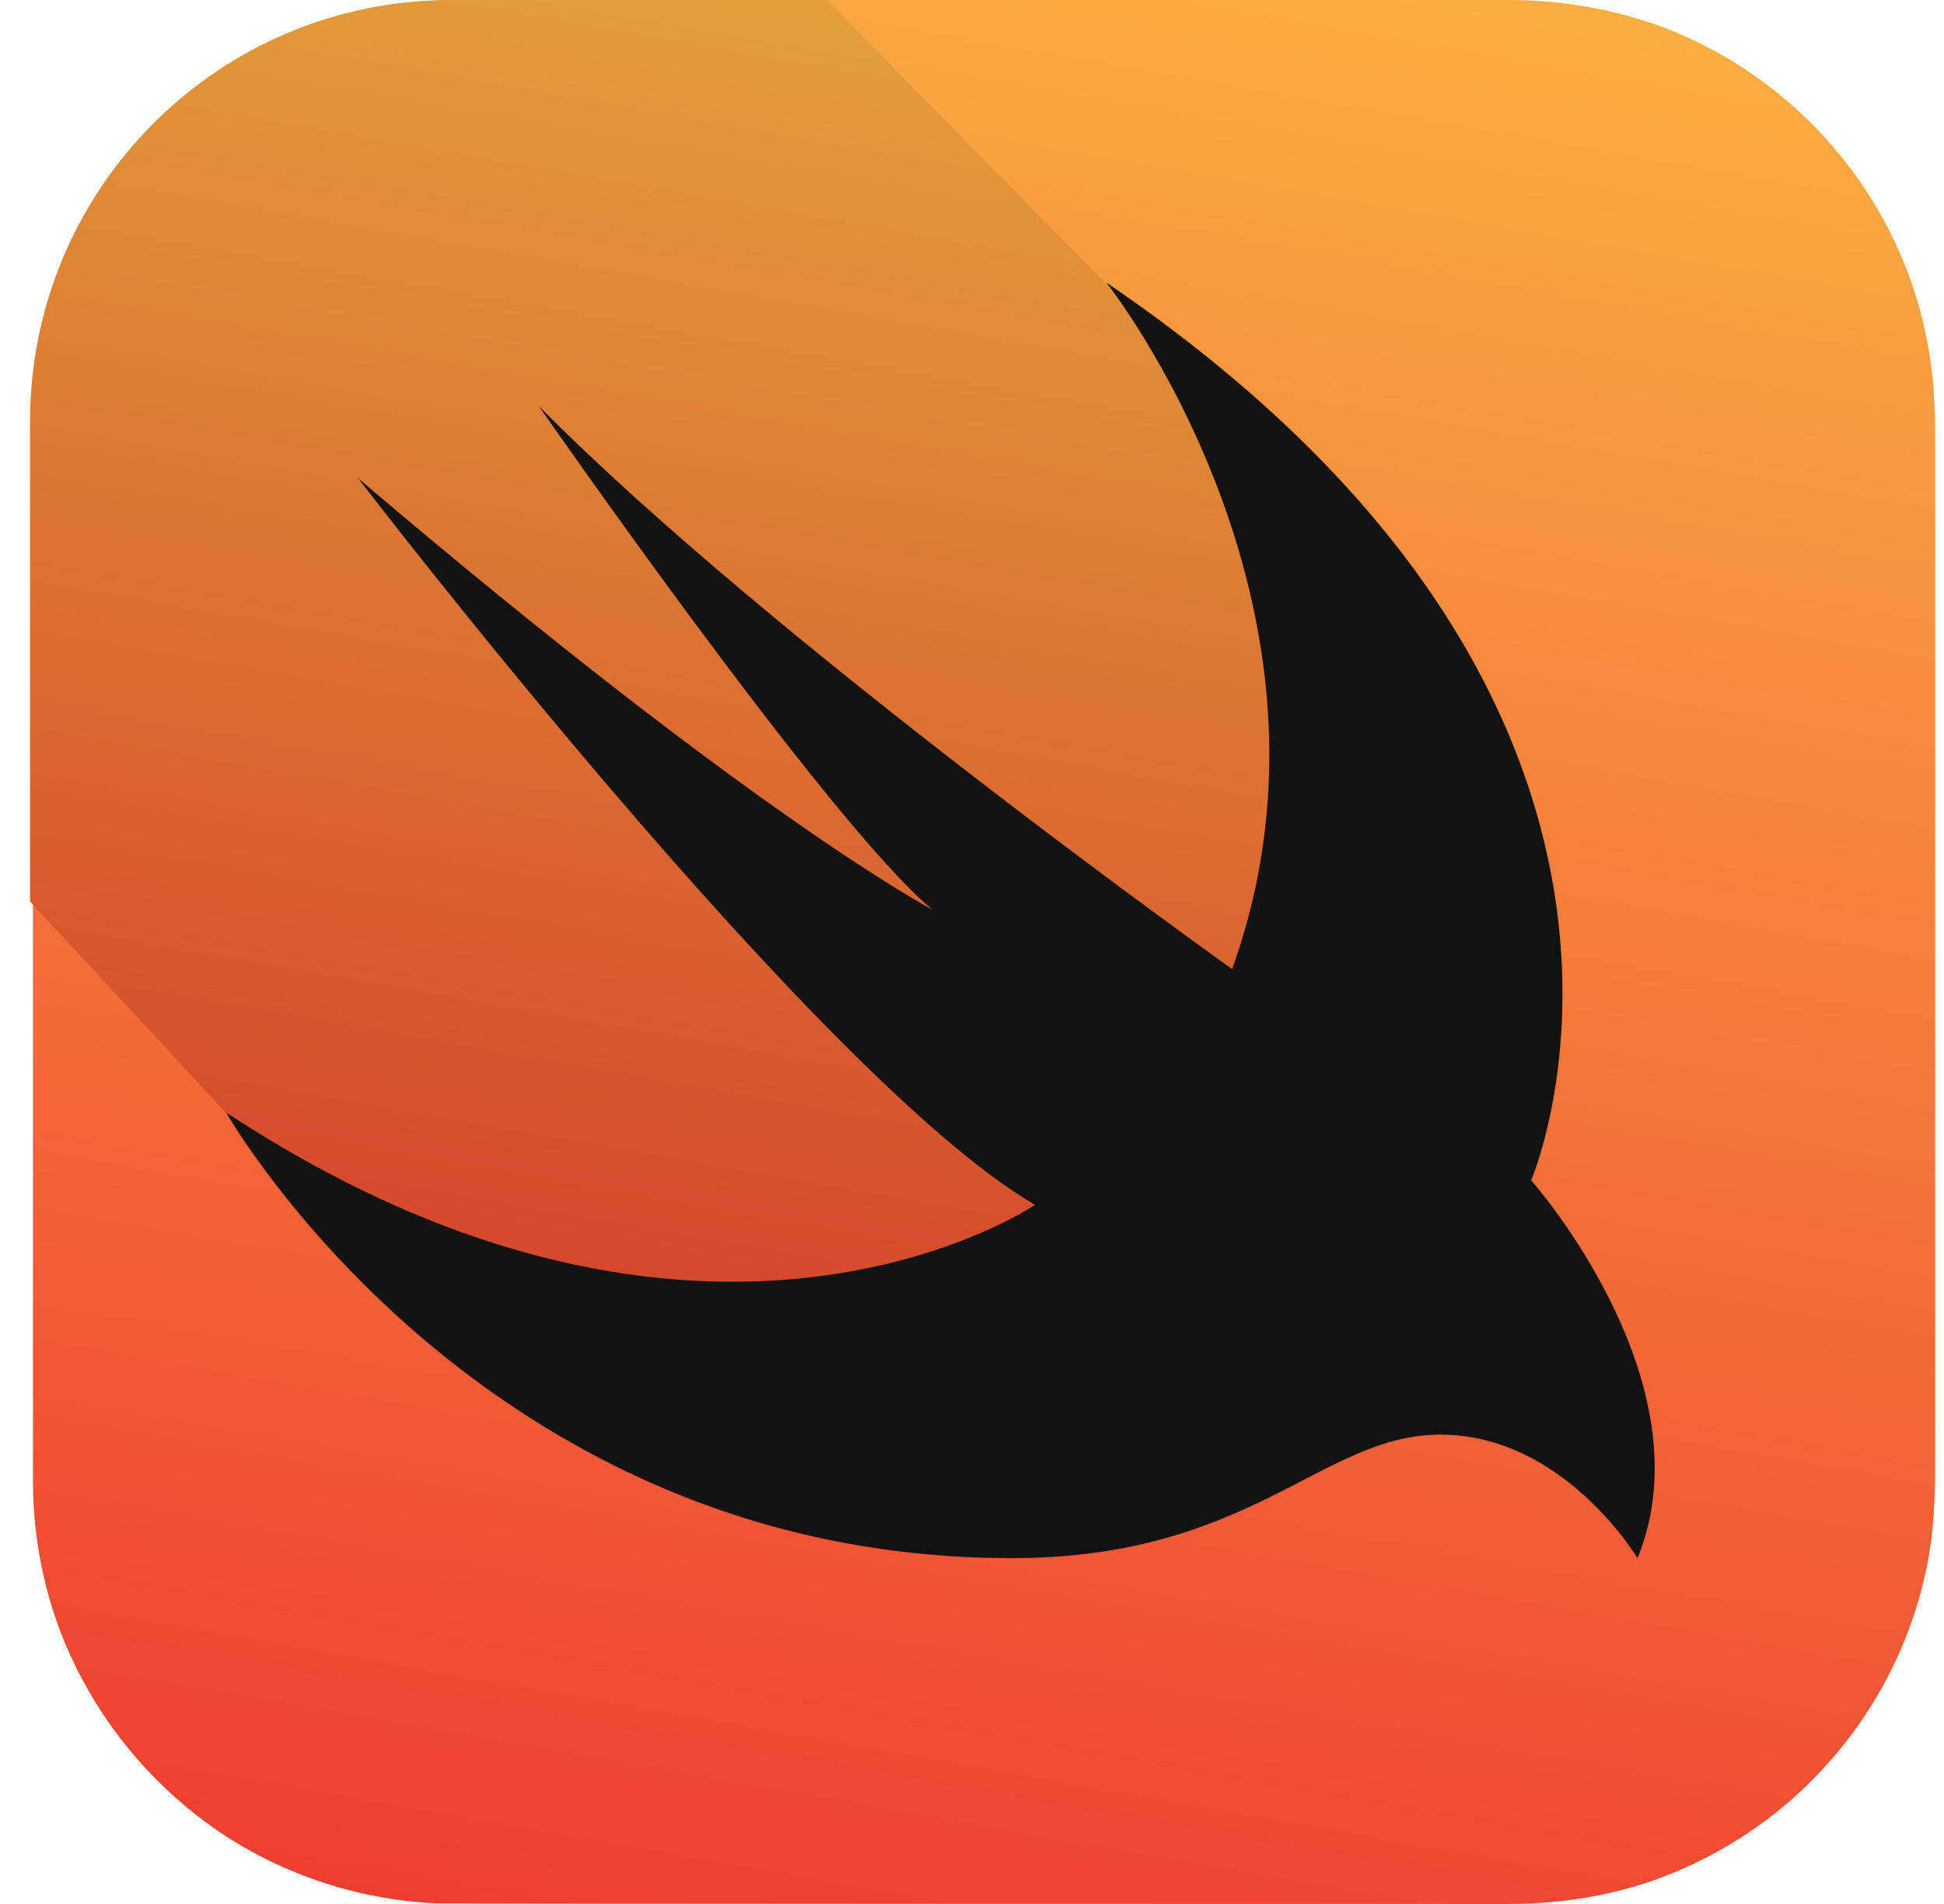 <svg width="49" height="48" viewBox="0 0 49 48" fill="none" xmlns="http://www.w3.org/2000/svg">
<path d="M11.425 0H38.012C39.306 0 40.562 0.206 41.781 0.637C43.543 1.275 45.137 2.4 46.337 3.862C47.556 5.325 48.362 7.125 48.643 9C48.756 9.694 48.775 10.387 48.775 11.081V37.013C48.775 37.837 48.737 38.681 48.568 39.487C48.193 41.344 47.312 43.087 46.037 44.494C44.781 45.9 43.131 46.95 41.35 47.513C40.262 47.85 39.137 48 37.993 48C37.487 48 11.35 48 10.956 47.981C9.043 47.888 7.15 47.269 5.556 46.2C4 45.15 2.725 43.688 1.9 42C1.187 40.556 0.831 38.944 0.831 37.331V10.669C0.793 9.075 1.131 7.5 1.825 6.075C2.631 4.388 3.887 2.906 5.443 1.856C7.037 0.769 8.912 0.131 10.825 0.037C11.012 0 11.218 0 11.425 0Z" fill="url(#paint0_linear_2002_507)"/>
<path d="M41.257 39.263C41.088 39 40.901 38.737 40.694 38.494C40.226 37.931 39.682 37.444 39.082 37.031C38.332 36.525 37.451 36.206 36.551 36.169C35.913 36.131 35.276 36.244 34.676 36.469C34.076 36.675 33.494 36.975 32.932 37.275C32.276 37.612 31.619 37.95 30.926 38.231C30.101 38.569 29.238 38.831 28.357 39.019C27.251 39.225 26.126 39.3 25.019 39.281C23.013 39.244 21.007 38.944 19.094 38.381C17.407 37.875 15.794 37.181 14.276 36.3C12.944 35.531 11.707 34.65 10.544 33.656C9.588 32.831 8.707 31.95 7.882 31.012C7.319 30.356 6.776 29.663 6.269 28.95C6.063 28.669 5.876 28.369 5.707 28.069L0.757 22.725V10.631C0.757 4.763 5.501 0 11.369 0H20.838L27.851 7.125C43.676 17.887 38.557 29.756 38.557 29.756C38.557 29.756 43.057 34.819 41.257 39.263Z" fill="url(#paint1_linear_2002_507)"/>
<path d="M27.887 7.124C43.712 17.886 38.594 29.755 38.594 29.755C38.594 29.755 43.094 34.836 41.275 39.28C41.275 39.28 39.419 36.167 36.306 36.167C33.306 36.167 31.544 39.28 25.506 39.28C12.062 39.28 5.706 28.049 5.706 28.049C17.819 36.017 26.087 30.374 26.087 30.374C20.631 27.205 9.025 12.055 9.025 12.055C19.131 20.661 23.5 22.93 23.5 22.93C20.894 20.774 13.581 10.236 13.581 10.236C19.431 16.161 31.056 24.43 31.056 24.43C34.356 15.28 27.887 7.124 27.887 7.124Z" fill="#121212"/>
<defs>
<linearGradient id="paint0_linear_2002_507" x1="29.311" y1="-1.713" x2="20.242" y2="49.719" gradientUnits="userSpaceOnUse">
<stop stop-color="#FAAE42"/>
<stop offset="1" stop-color="#EF3E31"/>
</linearGradient>
<linearGradient id="paint1_linear_2002_507" x1="25.247" y1="0.775" x2="18.609" y2="38.417" gradientUnits="userSpaceOnUse">
<stop stop-color="#E39F3A"/>
<stop offset="1" stop-color="#D33929"/>
</linearGradient>
</defs>
</svg>
